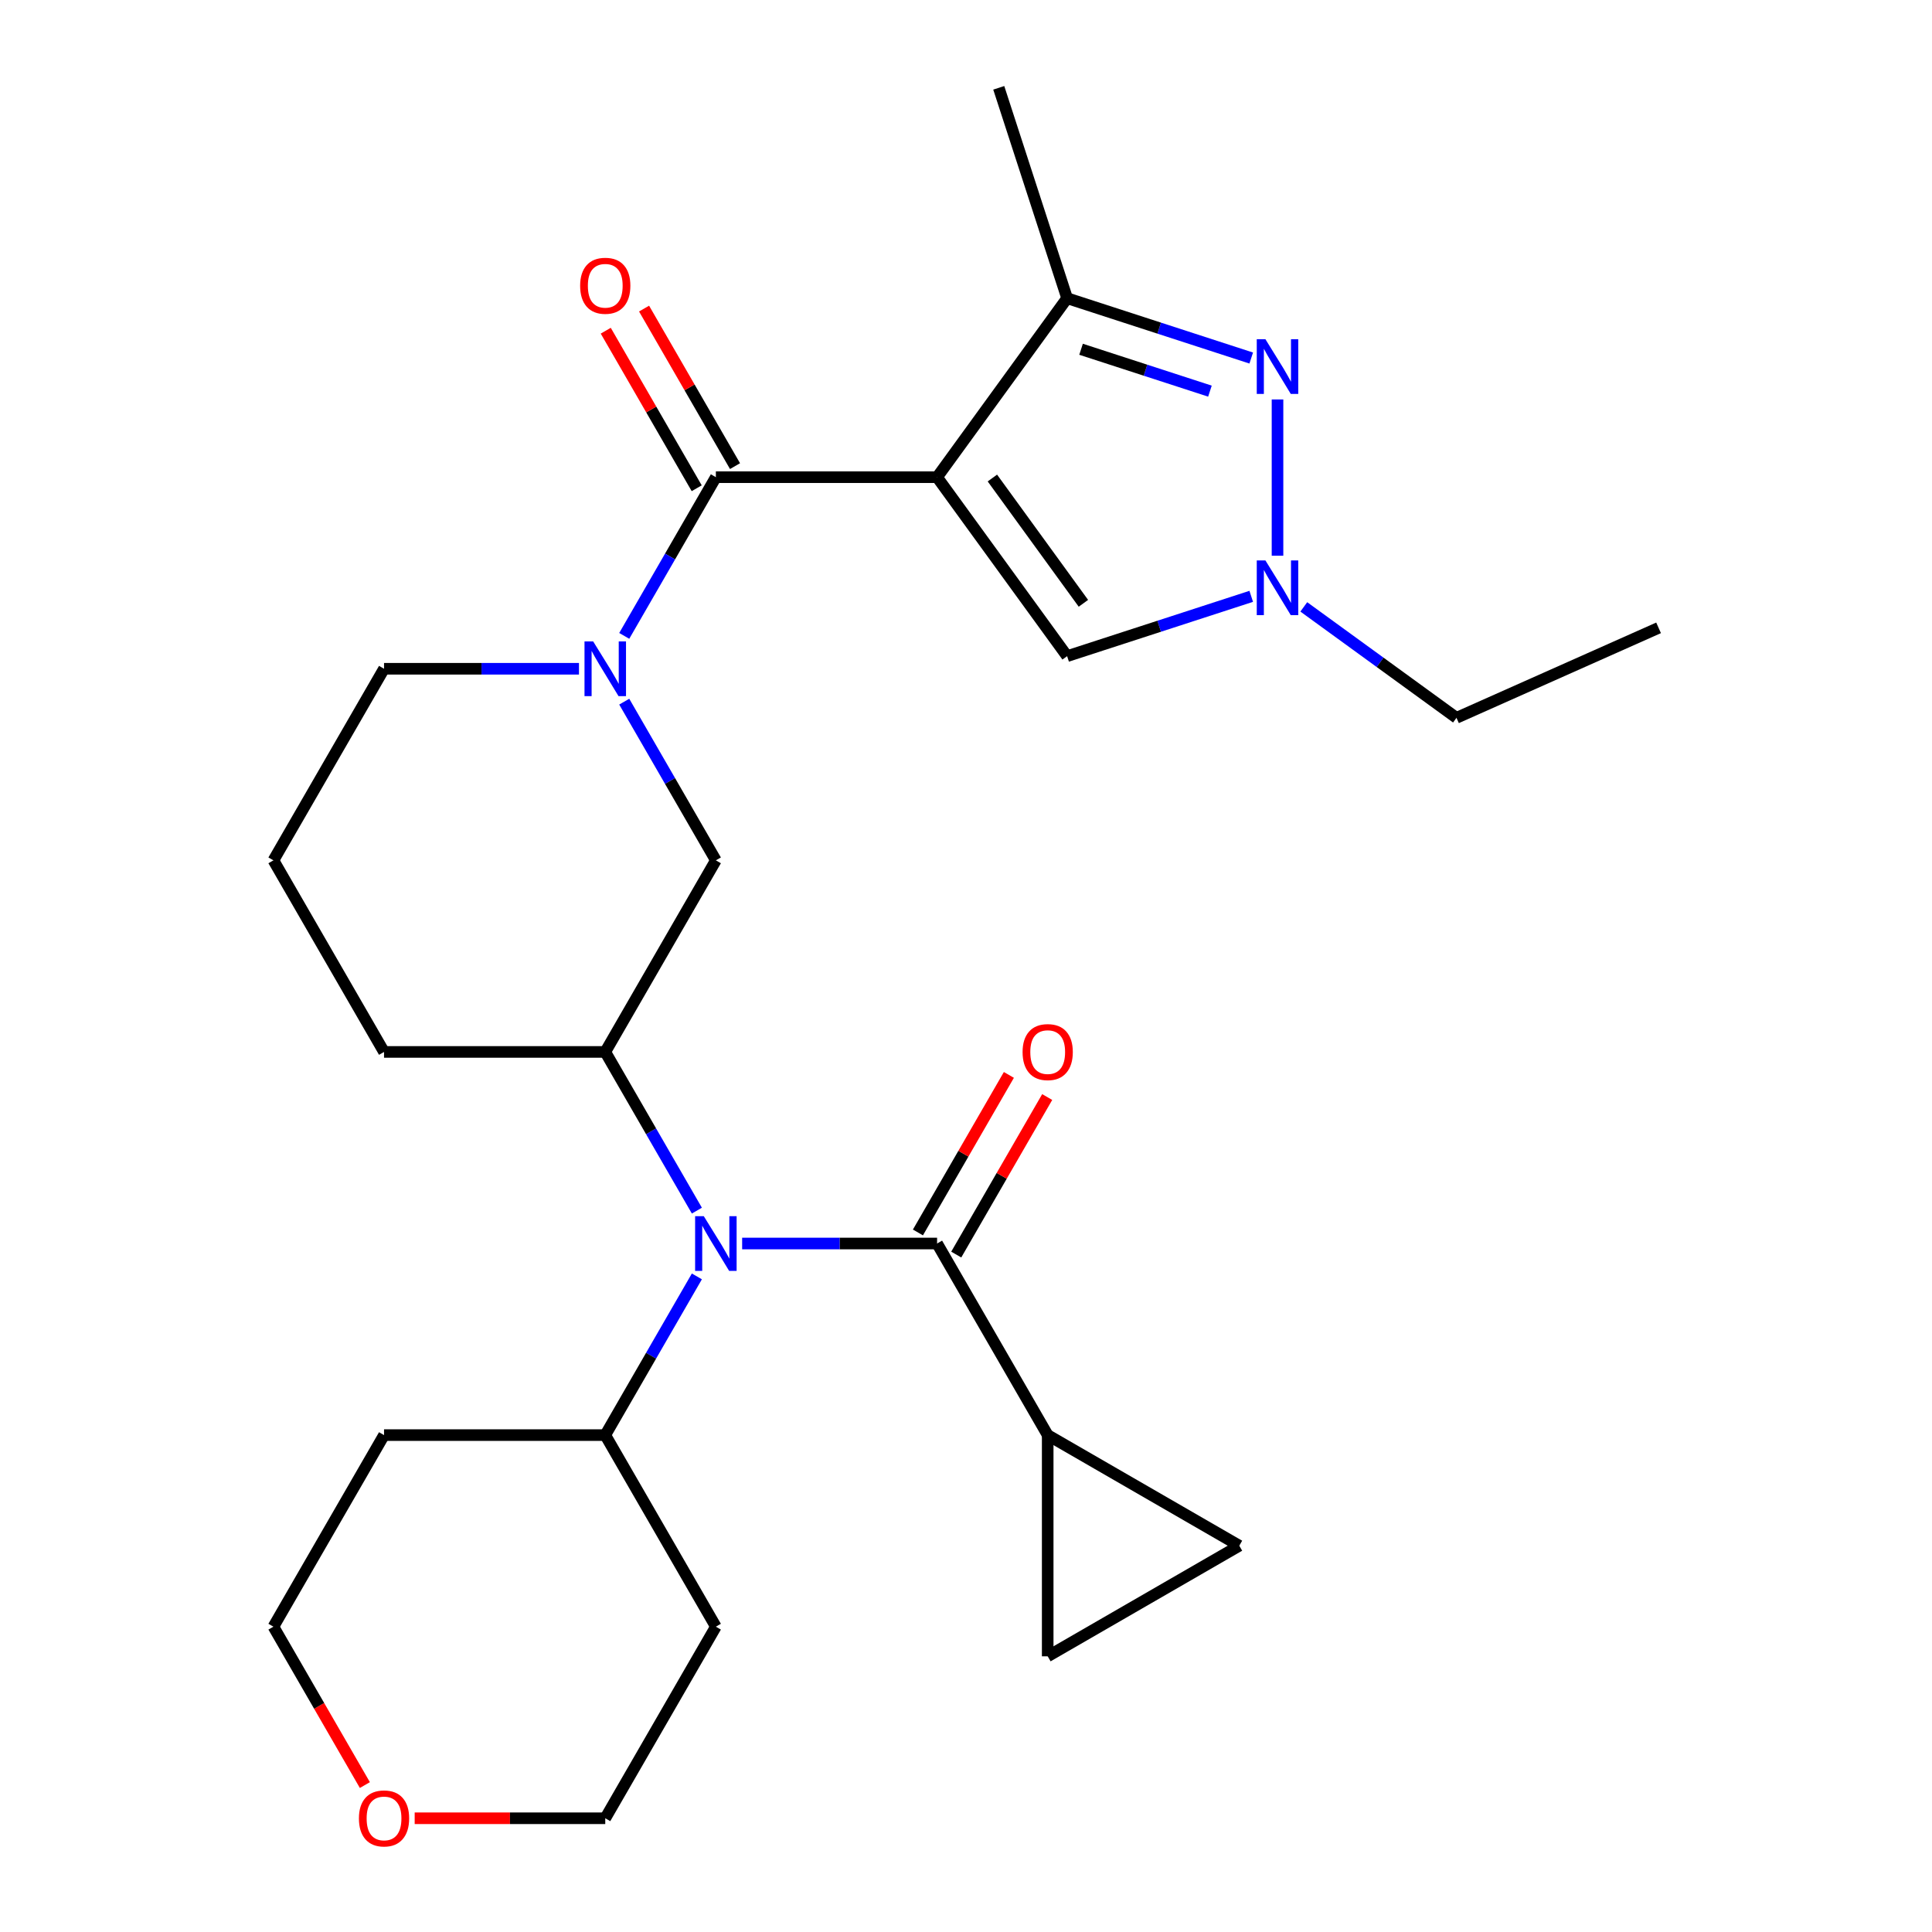 <?xml version='1.0' encoding='iso-8859-1'?>
<svg version='1.1' baseProfile='full'
              xmlns='http://www.w3.org/2000/svg'
                      xmlns:rdkit='http://www.rdkit.org/xml'
                      xmlns:xlink='http://www.w3.org/1999/xlink'
                  xml:space='preserve'
width='1000px' height='1000px' viewBox='0 0 1000 1000'>
<!-- END OF HEADER -->
<rect style='opacity:1.0;fill:#FFFFFF;stroke:none' width='1000' height='1000' x='0' y='0'> </rect>
<path class='bond-0' d='M 485.034,246.989 L 370.531,246.989' style='fill:none;fill-rule:evenodd;stroke:#000000;stroke-width:6px;stroke-linecap:butt;stroke-linejoin:miter;stroke-opacity:1' />
<path class='bond-3' d='M 485.034,246.989 L 552.338,154.354' style='fill:none;fill-rule:evenodd;stroke:#000000;stroke-width:6px;stroke-linecap:butt;stroke-linejoin:miter;stroke-opacity:1' />
<path class='bond-7' d='M 485.034,246.989 L 552.338,339.625' style='fill:none;fill-rule:evenodd;stroke:#000000;stroke-width:6px;stroke-linecap:butt;stroke-linejoin:miter;stroke-opacity:1' />
<path class='bond-7' d='M 513.657,247.424 L 560.769,312.269' style='fill:none;fill-rule:evenodd;stroke:#000000;stroke-width:6px;stroke-linecap:butt;stroke-linejoin:miter;stroke-opacity:1' />
<path class='bond-2' d='M 370.531,246.989 L 346.819,288.059' style='fill:none;fill-rule:evenodd;stroke:#000000;stroke-width:6px;stroke-linecap:butt;stroke-linejoin:miter;stroke-opacity:1' />
<path class='bond-2' d='M 346.819,288.059 L 323.107,329.13' style='fill:none;fill-rule:evenodd;stroke:#0000FF;stroke-width:6px;stroke-linecap:butt;stroke-linejoin:miter;stroke-opacity:1' />
<path class='bond-13' d='M 380.447,241.264 L 356.908,200.494' style='fill:none;fill-rule:evenodd;stroke:#000000;stroke-width:6px;stroke-linecap:butt;stroke-linejoin:miter;stroke-opacity:1' />
<path class='bond-13' d='M 356.908,200.494 L 333.37,159.724' style='fill:none;fill-rule:evenodd;stroke:#FF0000;stroke-width:6px;stroke-linecap:butt;stroke-linejoin:miter;stroke-opacity:1' />
<path class='bond-13' d='M 360.614,252.714 L 337.076,211.944' style='fill:none;fill-rule:evenodd;stroke:#000000;stroke-width:6px;stroke-linecap:butt;stroke-linejoin:miter;stroke-opacity:1' />
<path class='bond-13' d='M 337.076,211.944 L 313.537,171.174' style='fill:none;fill-rule:evenodd;stroke:#FF0000;stroke-width:6px;stroke-linecap:butt;stroke-linejoin:miter;stroke-opacity:1' />
<path class='bond-1' d='M 647.634,185.318 L 599.986,169.836' style='fill:none;fill-rule:evenodd;stroke:#0000FF;stroke-width:6px;stroke-linecap:butt;stroke-linejoin:miter;stroke-opacity:1' />
<path class='bond-1' d='M 599.986,169.836 L 552.338,154.354' style='fill:none;fill-rule:evenodd;stroke:#000000;stroke-width:6px;stroke-linecap:butt;stroke-linejoin:miter;stroke-opacity:1' />
<path class='bond-1' d='M 626.263,202.453 L 592.909,191.616' style='fill:none;fill-rule:evenodd;stroke:#0000FF;stroke-width:6px;stroke-linecap:butt;stroke-linejoin:miter;stroke-opacity:1' />
<path class='bond-1' d='M 592.909,191.616 L 559.555,180.778' style='fill:none;fill-rule:evenodd;stroke:#000000;stroke-width:6px;stroke-linecap:butt;stroke-linejoin:miter;stroke-opacity:1' />
<path class='bond-27' d='M 661.237,206.76 L 661.237,287.644' style='fill:none;fill-rule:evenodd;stroke:#0000FF;stroke-width:6px;stroke-linecap:butt;stroke-linejoin:miter;stroke-opacity:1' />
<path class='bond-10' d='M 323.107,363.175 L 346.819,404.245' style='fill:none;fill-rule:evenodd;stroke:#0000FF;stroke-width:6px;stroke-linecap:butt;stroke-linejoin:miter;stroke-opacity:1' />
<path class='bond-10' d='M 346.819,404.245 L 370.531,445.315' style='fill:none;fill-rule:evenodd;stroke:#000000;stroke-width:6px;stroke-linecap:butt;stroke-linejoin:miter;stroke-opacity:1' />
<path class='bond-17' d='M 299.676,346.152 L 249.226,346.152' style='fill:none;fill-rule:evenodd;stroke:#0000FF;stroke-width:6px;stroke-linecap:butt;stroke-linejoin:miter;stroke-opacity:1' />
<path class='bond-17' d='M 249.226,346.152 L 198.775,346.152' style='fill:none;fill-rule:evenodd;stroke:#000000;stroke-width:6px;stroke-linecap:butt;stroke-linejoin:miter;stroke-opacity:1' />
<path class='bond-22' d='M 552.338,154.354 L 516.954,45.455' style='fill:none;fill-rule:evenodd;stroke:#000000;stroke-width:6px;stroke-linecap:butt;stroke-linejoin:miter;stroke-opacity:1' />
<path class='bond-4' d='M 485.034,643.641 L 434.584,643.641' style='fill:none;fill-rule:evenodd;stroke:#000000;stroke-width:6px;stroke-linecap:butt;stroke-linejoin:miter;stroke-opacity:1' />
<path class='bond-4' d='M 434.584,643.641 L 384.133,643.641' style='fill:none;fill-rule:evenodd;stroke:#0000FF;stroke-width:6px;stroke-linecap:butt;stroke-linejoin:miter;stroke-opacity:1' />
<path class='bond-9' d='M 485.034,643.641 L 542.286,742.804' style='fill:none;fill-rule:evenodd;stroke:#000000;stroke-width:6px;stroke-linecap:butt;stroke-linejoin:miter;stroke-opacity:1' />
<path class='bond-14' d='M 494.95,649.366 L 518.489,608.596' style='fill:none;fill-rule:evenodd;stroke:#000000;stroke-width:6px;stroke-linecap:butt;stroke-linejoin:miter;stroke-opacity:1' />
<path class='bond-14' d='M 518.489,608.596 L 542.028,567.826' style='fill:none;fill-rule:evenodd;stroke:#FF0000;stroke-width:6px;stroke-linecap:butt;stroke-linejoin:miter;stroke-opacity:1' />
<path class='bond-14' d='M 475.118,637.916 L 498.657,597.146' style='fill:none;fill-rule:evenodd;stroke:#000000;stroke-width:6px;stroke-linecap:butt;stroke-linejoin:miter;stroke-opacity:1' />
<path class='bond-14' d='M 498.657,597.146 L 522.195,556.376' style='fill:none;fill-rule:evenodd;stroke:#FF0000;stroke-width:6px;stroke-linecap:butt;stroke-linejoin:miter;stroke-opacity:1' />
<path class='bond-5' d='M 360.703,626.619 L 336.991,585.548' style='fill:none;fill-rule:evenodd;stroke:#0000FF;stroke-width:6px;stroke-linecap:butt;stroke-linejoin:miter;stroke-opacity:1' />
<path class='bond-5' d='M 336.991,585.548 L 313.279,544.478' style='fill:none;fill-rule:evenodd;stroke:#000000;stroke-width:6px;stroke-linecap:butt;stroke-linejoin:miter;stroke-opacity:1' />
<path class='bond-15' d='M 360.703,660.664 L 336.991,701.734' style='fill:none;fill-rule:evenodd;stroke:#0000FF;stroke-width:6px;stroke-linecap:butt;stroke-linejoin:miter;stroke-opacity:1' />
<path class='bond-15' d='M 336.991,701.734 L 313.279,742.804' style='fill:none;fill-rule:evenodd;stroke:#000000;stroke-width:6px;stroke-linecap:butt;stroke-linejoin:miter;stroke-opacity:1' />
<path class='bond-6' d='M 647.634,308.661 L 599.986,324.143' style='fill:none;fill-rule:evenodd;stroke:#0000FF;stroke-width:6px;stroke-linecap:butt;stroke-linejoin:miter;stroke-opacity:1' />
<path class='bond-6' d='M 599.986,324.143 L 552.338,339.625' style='fill:none;fill-rule:evenodd;stroke:#000000;stroke-width:6px;stroke-linecap:butt;stroke-linejoin:miter;stroke-opacity:1' />
<path class='bond-20' d='M 674.84,314.124 L 714.356,342.834' style='fill:none;fill-rule:evenodd;stroke:#0000FF;stroke-width:6px;stroke-linecap:butt;stroke-linejoin:miter;stroke-opacity:1' />
<path class='bond-20' d='M 714.356,342.834 L 753.872,371.545' style='fill:none;fill-rule:evenodd;stroke:#000000;stroke-width:6px;stroke-linecap:butt;stroke-linejoin:miter;stroke-opacity:1' />
<path class='bond-8' d='M 313.279,544.478 L 370.531,445.315' style='fill:none;fill-rule:evenodd;stroke:#000000;stroke-width:6px;stroke-linecap:butt;stroke-linejoin:miter;stroke-opacity:1' />
<path class='bond-28' d='M 313.279,544.478 L 198.775,544.478' style='fill:none;fill-rule:evenodd;stroke:#000000;stroke-width:6px;stroke-linecap:butt;stroke-linejoin:miter;stroke-opacity:1' />
<path class='bond-11' d='M 542.286,742.804 L 641.449,800.056' style='fill:none;fill-rule:evenodd;stroke:#000000;stroke-width:6px;stroke-linecap:butt;stroke-linejoin:miter;stroke-opacity:1' />
<path class='bond-12' d='M 542.286,742.804 L 542.286,857.308' style='fill:none;fill-rule:evenodd;stroke:#000000;stroke-width:6px;stroke-linecap:butt;stroke-linejoin:miter;stroke-opacity:1' />
<path class='bond-30' d='M 641.449,800.056 L 542.286,857.308' style='fill:none;fill-rule:evenodd;stroke:#000000;stroke-width:6px;stroke-linecap:butt;stroke-linejoin:miter;stroke-opacity:1' />
<path class='bond-18' d='M 313.279,742.804 L 370.531,841.967' style='fill:none;fill-rule:evenodd;stroke:#000000;stroke-width:6px;stroke-linecap:butt;stroke-linejoin:miter;stroke-opacity:1' />
<path class='bond-19' d='M 313.279,742.804 L 198.775,742.804' style='fill:none;fill-rule:evenodd;stroke:#000000;stroke-width:6px;stroke-linecap:butt;stroke-linejoin:miter;stroke-opacity:1' />
<path class='bond-16' d='M 188.855,923.948 L 165.189,882.957' style='fill:none;fill-rule:evenodd;stroke:#FF0000;stroke-width:6px;stroke-linecap:butt;stroke-linejoin:miter;stroke-opacity:1' />
<path class='bond-16' d='M 165.189,882.957 L 141.523,841.967' style='fill:none;fill-rule:evenodd;stroke:#000000;stroke-width:6px;stroke-linecap:butt;stroke-linejoin:miter;stroke-opacity:1' />
<path class='bond-29' d='M 214.638,941.13 L 263.958,941.13' style='fill:none;fill-rule:evenodd;stroke:#FF0000;stroke-width:6px;stroke-linecap:butt;stroke-linejoin:miter;stroke-opacity:1' />
<path class='bond-29' d='M 263.958,941.13 L 313.279,941.13' style='fill:none;fill-rule:evenodd;stroke:#000000;stroke-width:6px;stroke-linecap:butt;stroke-linejoin:miter;stroke-opacity:1' />
<path class='bond-23' d='M 198.775,346.152 L 141.523,445.315' style='fill:none;fill-rule:evenodd;stroke:#000000;stroke-width:6px;stroke-linecap:butt;stroke-linejoin:miter;stroke-opacity:1' />
<path class='bond-24' d='M 370.531,841.967 L 313.279,941.13' style='fill:none;fill-rule:evenodd;stroke:#000000;stroke-width:6px;stroke-linecap:butt;stroke-linejoin:miter;stroke-opacity:1' />
<path class='bond-25' d='M 198.775,742.804 L 141.523,841.967' style='fill:none;fill-rule:evenodd;stroke:#000000;stroke-width:6px;stroke-linecap:butt;stroke-linejoin:miter;stroke-opacity:1' />
<path class='bond-26' d='M 753.872,371.545 L 858.477,324.972' style='fill:none;fill-rule:evenodd;stroke:#000000;stroke-width:6px;stroke-linecap:butt;stroke-linejoin:miter;stroke-opacity:1' />
<path class='bond-21' d='M 198.775,544.478 L 141.523,445.315' style='fill:none;fill-rule:evenodd;stroke:#000000;stroke-width:6px;stroke-linecap:butt;stroke-linejoin:miter;stroke-opacity:1' />
<path  class='atom-2' d='M 654.977 175.577
L 664.257 190.577
Q 665.177 192.057, 666.657 194.737
Q 668.137 197.417, 668.217 197.577
L 668.217 175.577
L 671.977 175.577
L 671.977 203.897
L 668.097 203.897
L 658.137 187.497
Q 656.977 185.577, 655.737 183.377
Q 654.537 181.177, 654.177 180.497
L 654.177 203.897
L 650.497 203.897
L 650.497 175.577
L 654.977 175.577
' fill='#0000FF'/>
<path  class='atom-3' d='M 307.019 331.992
L 316.299 346.992
Q 317.219 348.472, 318.699 351.152
Q 320.179 353.832, 320.259 353.992
L 320.259 331.992
L 324.019 331.992
L 324.019 360.312
L 320.139 360.312
L 310.179 343.912
Q 309.019 341.992, 307.779 339.792
Q 306.579 337.592, 306.219 336.912
L 306.219 360.312
L 302.539 360.312
L 302.539 331.992
L 307.019 331.992
' fill='#0000FF'/>
<path  class='atom-6' d='M 364.271 629.481
L 373.551 644.481
Q 374.471 645.961, 375.951 648.641
Q 377.431 651.321, 377.511 651.481
L 377.511 629.481
L 381.271 629.481
L 381.271 657.801
L 377.391 657.801
L 367.431 641.401
Q 366.271 639.481, 365.031 637.281
Q 363.831 635.081, 363.471 634.401
L 363.471 657.801
L 359.791 657.801
L 359.791 629.481
L 364.271 629.481
' fill='#0000FF'/>
<path  class='atom-7' d='M 654.977 290.081
L 664.257 305.081
Q 665.177 306.561, 666.657 309.241
Q 668.137 311.921, 668.217 312.081
L 668.217 290.081
L 671.977 290.081
L 671.977 318.401
L 668.097 318.401
L 658.137 302.001
Q 656.977 300.081, 655.737 297.881
Q 654.537 295.681, 654.177 295.001
L 654.177 318.401
L 650.497 318.401
L 650.497 290.081
L 654.977 290.081
' fill='#0000FF'/>
<path  class='atom-14' d='M 300.279 147.906
Q 300.279 141.106, 303.639 137.306
Q 306.999 133.506, 313.279 133.506
Q 319.559 133.506, 322.919 137.306
Q 326.279 141.106, 326.279 147.906
Q 326.279 154.786, 322.879 158.706
Q 319.479 162.586, 313.279 162.586
Q 307.039 162.586, 303.639 158.706
Q 300.279 154.826, 300.279 147.906
M 313.279 159.386
Q 317.599 159.386, 319.919 156.506
Q 322.279 153.586, 322.279 147.906
Q 322.279 142.346, 319.919 139.546
Q 317.599 136.706, 313.279 136.706
Q 308.959 136.706, 306.599 139.506
Q 304.279 142.306, 304.279 147.906
Q 304.279 153.626, 306.599 156.506
Q 308.959 159.386, 313.279 159.386
' fill='#FF0000'/>
<path  class='atom-15' d='M 529.286 544.558
Q 529.286 537.758, 532.646 533.958
Q 536.006 530.158, 542.286 530.158
Q 548.566 530.158, 551.926 533.958
Q 555.286 537.758, 555.286 544.558
Q 555.286 551.438, 551.886 555.358
Q 548.486 559.238, 542.286 559.238
Q 536.046 559.238, 532.646 555.358
Q 529.286 551.478, 529.286 544.558
M 542.286 556.038
Q 546.606 556.038, 548.926 553.158
Q 551.286 550.238, 551.286 544.558
Q 551.286 538.998, 548.926 536.198
Q 546.606 533.358, 542.286 533.358
Q 537.966 533.358, 535.606 536.158
Q 533.286 538.958, 533.286 544.558
Q 533.286 550.278, 535.606 553.158
Q 537.966 556.038, 542.286 556.038
' fill='#FF0000'/>
<path  class='atom-17' d='M 185.775 941.21
Q 185.775 934.41, 189.135 930.61
Q 192.495 926.81, 198.775 926.81
Q 205.055 926.81, 208.415 930.61
Q 211.775 934.41, 211.775 941.21
Q 211.775 948.09, 208.375 952.01
Q 204.975 955.89, 198.775 955.89
Q 192.535 955.89, 189.135 952.01
Q 185.775 948.13, 185.775 941.21
M 198.775 952.69
Q 203.095 952.69, 205.415 949.81
Q 207.775 946.89, 207.775 941.21
Q 207.775 935.65, 205.415 932.85
Q 203.095 930.01, 198.775 930.01
Q 194.455 930.01, 192.095 932.81
Q 189.775 935.61, 189.775 941.21
Q 189.775 946.93, 192.095 949.81
Q 194.455 952.69, 198.775 952.69
' fill='#FF0000'/>
</svg>
